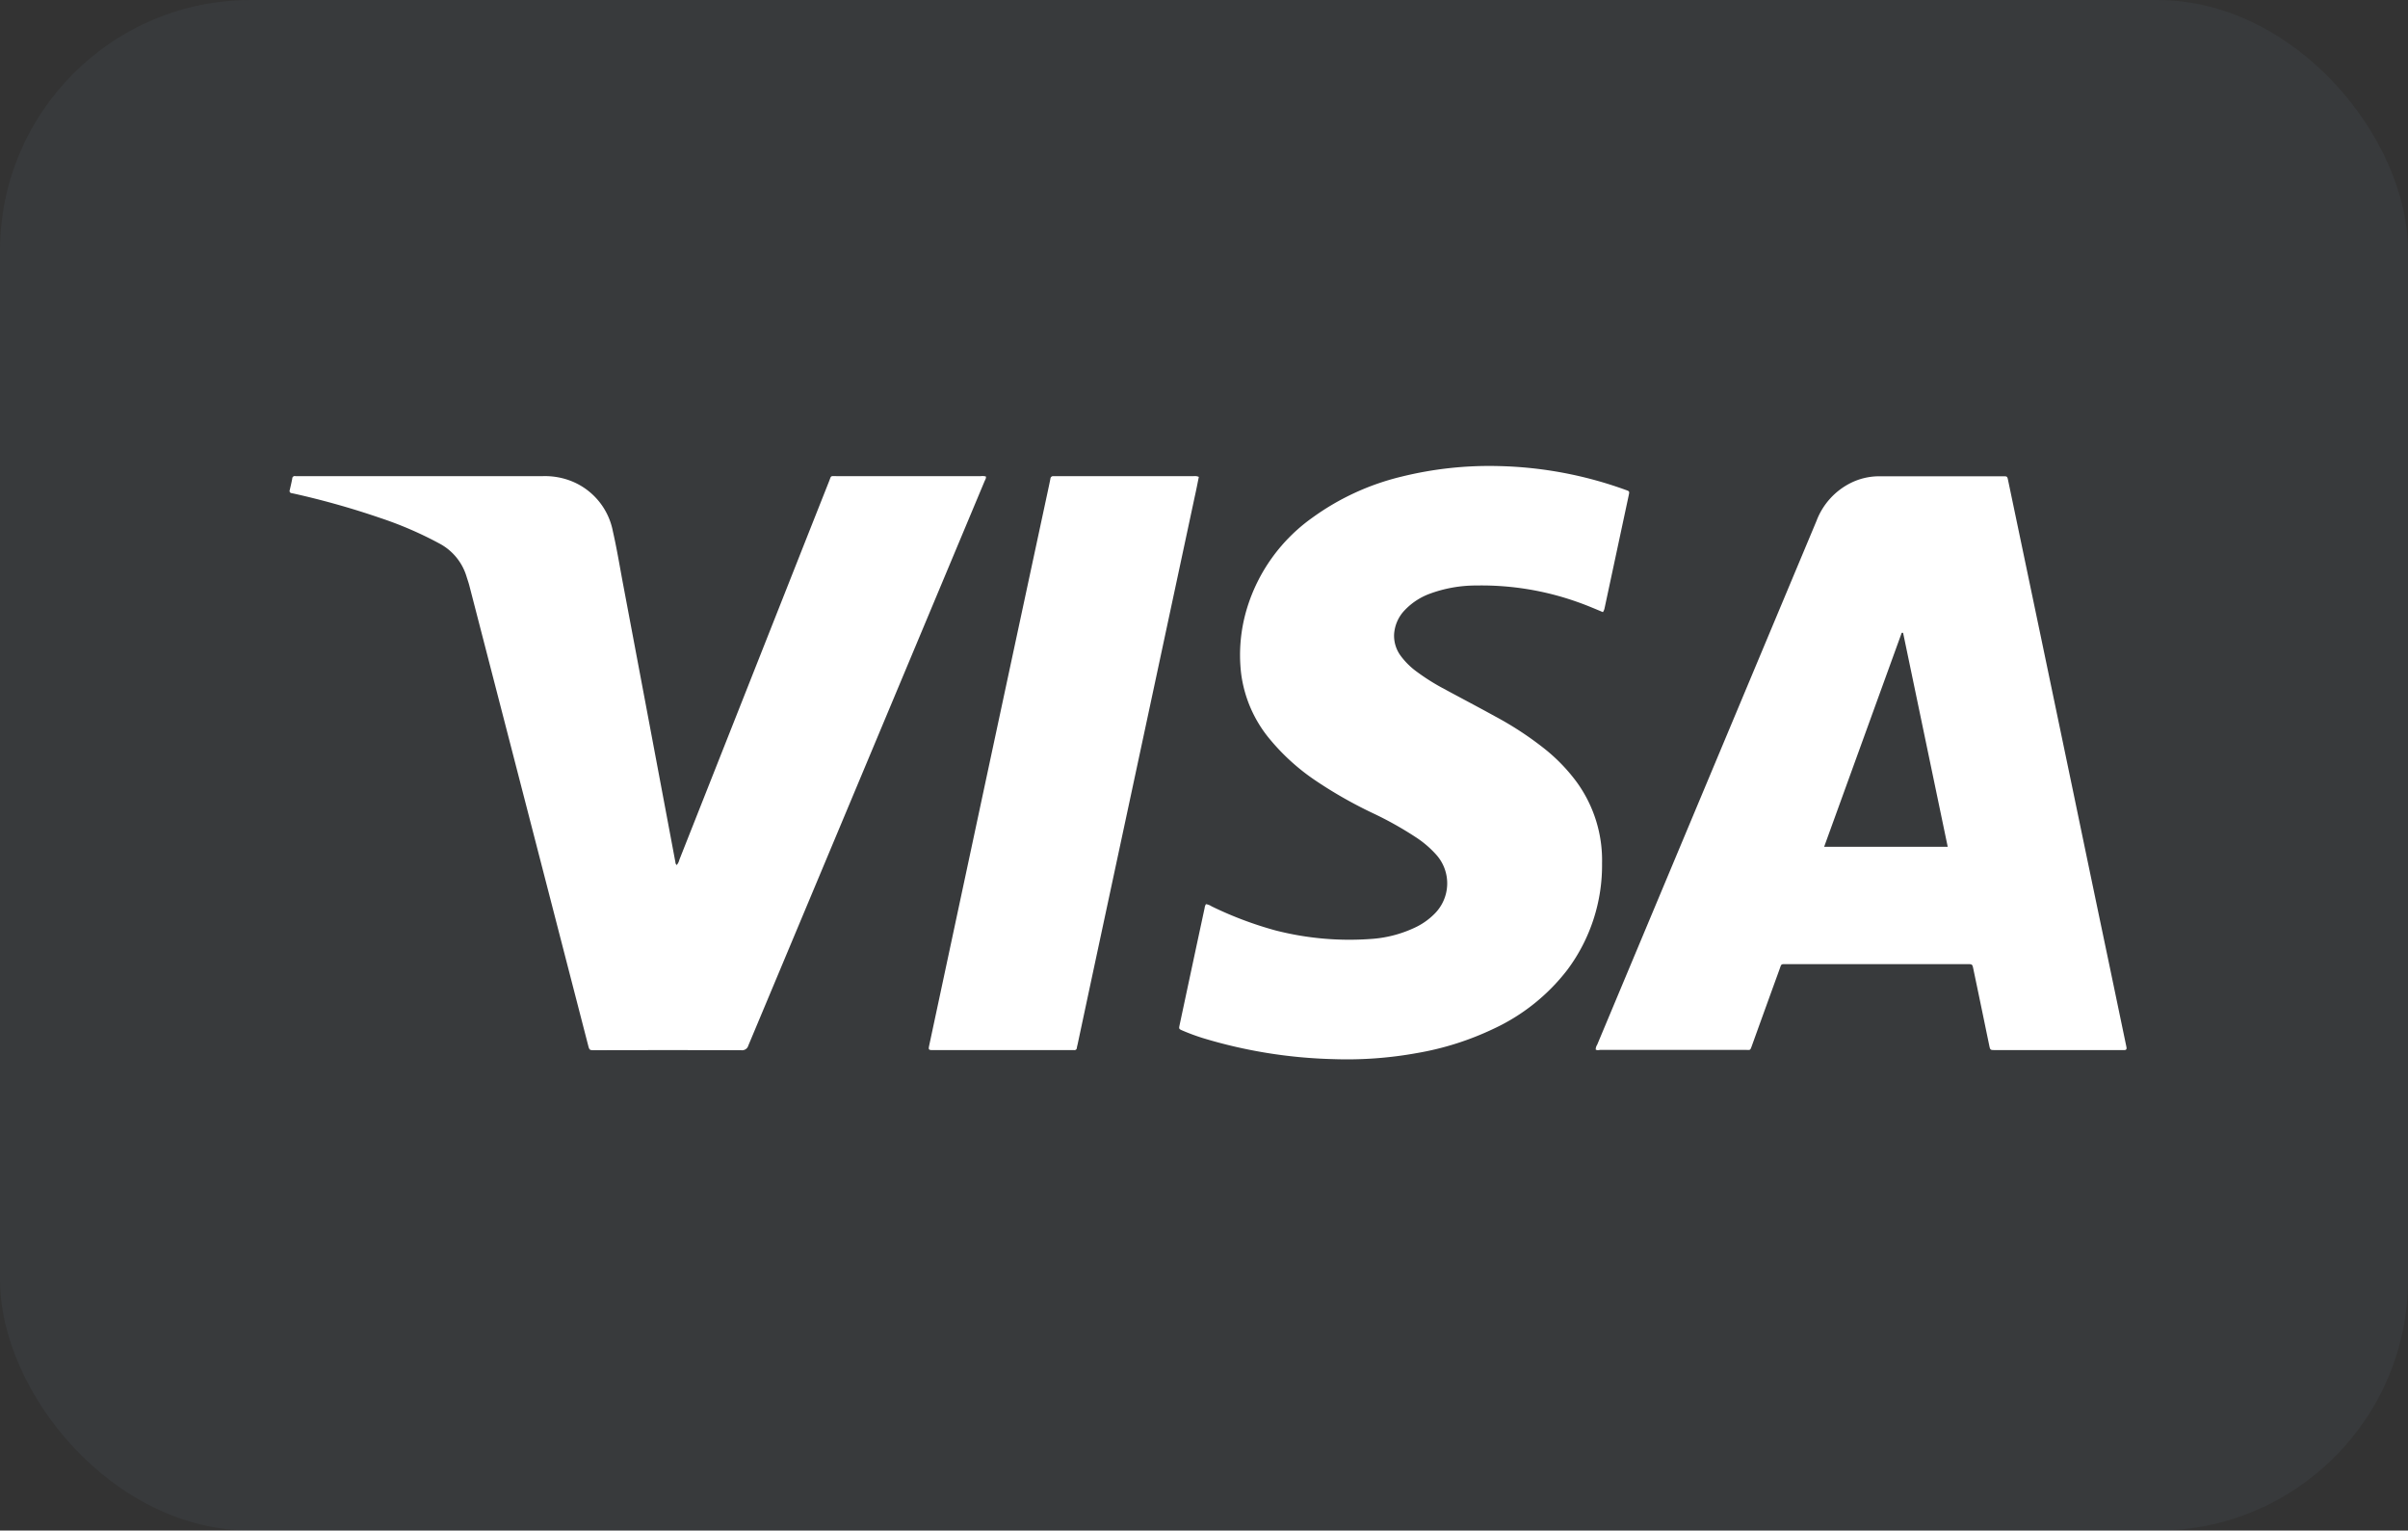 <svg xmlns="http://www.w3.org/2000/svg" width="96" height="61" viewBox="0 0 96 61">
  <rect x="0" y="0" width="96" height="61" fill="#333333" stroke="none"/>
  <g id="Grupo_12614" data-name="Grupo 12614" transform="translate(-104 -1277)">
    <rect id="Rectángulo_2205" data-name="Rectángulo 2205" width="96" height="61" rx="10" transform="translate(104 1277)" fill="rgba(118,142,173,0.08)"/>
    <g id="Grupo_12501" data-name="Grupo 12501" transform="translate(115.544 1295.563)">
      <path id="Trazado_340" data-name="Trazado 340" d="M753.932,404.9a.358.358,0,0,1,.059-.192q4.371-10.436,8.742-20.873a2.793,2.793,0,0,1,1.371-1.518,2.55,2.55,0,0,1,1.119-.264q2.473,0,4.947,0c.169,0,.17,0,.206.173q.669,3.193,1.337,6.386.642,3.074,1.283,6.148.7,3.373,1.408,6.745l.664,3.184c.01.046.02.093.027.14s-.013.091-.075.092H769.85c-.19,0-.191,0-.232-.2-.072-.345-.143-.69-.214-1.035q-.207-1-.415-1.99c-.041-.2-.042-.2-.253-.2h-7.186c-.242,0-.21-.014-.287.2q-.552,1.519-1.1,3.04c-.077.214-.061.179-.256.179q-2.9,0-5.8,0C754.05,404.921,753.988,404.939,753.932,404.9Zm12.255-16.607-.056,0-3.092,8.527h4.927Z" transform="translate(-701.86 -381.634)" fill="#fff"/>
      <path id="Trazado_341" data-name="Trazado 341" d="M48.435,397.479a.5.5,0,0,0,.106-.213q2.245-5.672,4.488-11.344.74-1.872,1.482-3.743c.09-.227.04-.2.287-.2q2.881,0,5.761,0a.575.575,0,0,1,.2.013c.018.074-.026.132-.052.192Q56,393.431,51.289,404.674a.256.256,0,0,1-.282.185q-2.921-.008-5.843,0c-.209,0-.211,0-.265-.212q-1.515-5.865-3.031-11.73-.85-3.287-1.7-6.572c-.032-.125-.076-.246-.114-.369a2.206,2.206,0,0,0-1.085-1.314,14.692,14.692,0,0,0-2.349-1.014,32.3,32.3,0,0,0-3.442-.971c-.033-.008-.067-.012-.1-.02a.087.087,0,0,1-.071-.121c.035-.152.071-.3.1-.457a.1.1,0,0,1,.126-.1c.041,0,.081,0,.122,0q4.875,0,9.751,0a2.887,2.887,0,0,1,1,.151,2.7,2.7,0,0,1,1.785,2.055c.162.706.277,1.423.412,2.136q.46,2.437.919,4.875.436,2.318.872,4.635.145.769.289,1.539A.146.146,0,0,0,48.435,397.479Z" transform="translate(-33 -381.566)" fill="#fff"/>
      <path id="Trazado_342" data-name="Trazado 342" d="M540.915,382.1c-.336-.14-.659-.279-.991-.395a11.421,11.421,0,0,0-4.052-.666,5.334,5.334,0,0,0-1.834.319,2.62,2.62,0,0,0-1.016.657,1.517,1.517,0,0,0-.432.984,1.345,1.345,0,0,0,.273.855,2.96,2.96,0,0,0,.654.637,8.549,8.549,0,0,0,1.068.669c.68.368,1.364.726,2.042,1.1a13.171,13.171,0,0,1,1.939,1.268,7.031,7.031,0,0,1,1.3,1.339,5.3,5.3,0,0,1,1.015,3.241,6.956,6.956,0,0,1-1.388,4.254,7.906,7.906,0,0,1-2.929,2.34,11.649,11.649,0,0,1-3.071.973,15.6,15.6,0,0,1-3.3.241,19.544,19.544,0,0,1-5.244-.845q-.4-.126-.781-.289c-.162-.069-.162-.07-.126-.238q.277-1.3.555-2.6.219-1.024.439-2.047a.382.382,0,0,1,.054-.158.532.532,0,0,1,.22.084,14.587,14.587,0,0,0,2.545.961,11.847,11.847,0,0,0,3.812.342,4.833,4.833,0,0,0,1.725-.44,2.715,2.715,0,0,0,.8-.552,1.71,1.71,0,0,0,.085-2.359,4.058,4.058,0,0,0-.851-.723,13.982,13.982,0,0,0-1.668-.932,17.544,17.544,0,0,1-2.28-1.294,8.565,8.565,0,0,1-1.811-1.625,5.1,5.1,0,0,1-1.178-2.681,6.383,6.383,0,0,1,.238-2.575,6.891,6.891,0,0,1,2.593-3.6,10.058,10.058,0,0,1,3.579-1.648,14.575,14.575,0,0,1,3.891-.417,15.869,15.869,0,0,1,5.033.949c.155.055.155.057.121.217q-.48,2.246-.961,4.492A.39.39,0,0,1,540.915,382.1Z" transform="translate(-488.556 -376.267)" fill="#fff"/>
      <path id="Trazado_343" data-name="Trazado 343" d="M396.588,382.022c-.052.254-.1.511-.159.768q-1.014,4.741-2.028,9.482-.947,4.423-1.894,8.845-.374,1.749-.747,3.5c-.011.053-.028.105-.035.159a.094.094,0,0,1-.109.092c-.041,0-.081,0-.122,0h-5.456c-.239,0-.239,0-.19-.23q1.09-5.1,2.18-10.2,1.274-5.953,2.552-11.906c.031-.146.063-.291.091-.438a.107.107,0,0,1,.125-.1c.041,0,.081,0,.122,0h5.456A.4.4,0,0,1,396.588,382.022Z" transform="translate(-360.338 -381.579)" fill="#fff"/>
    </g>
  </g>
</svg>

